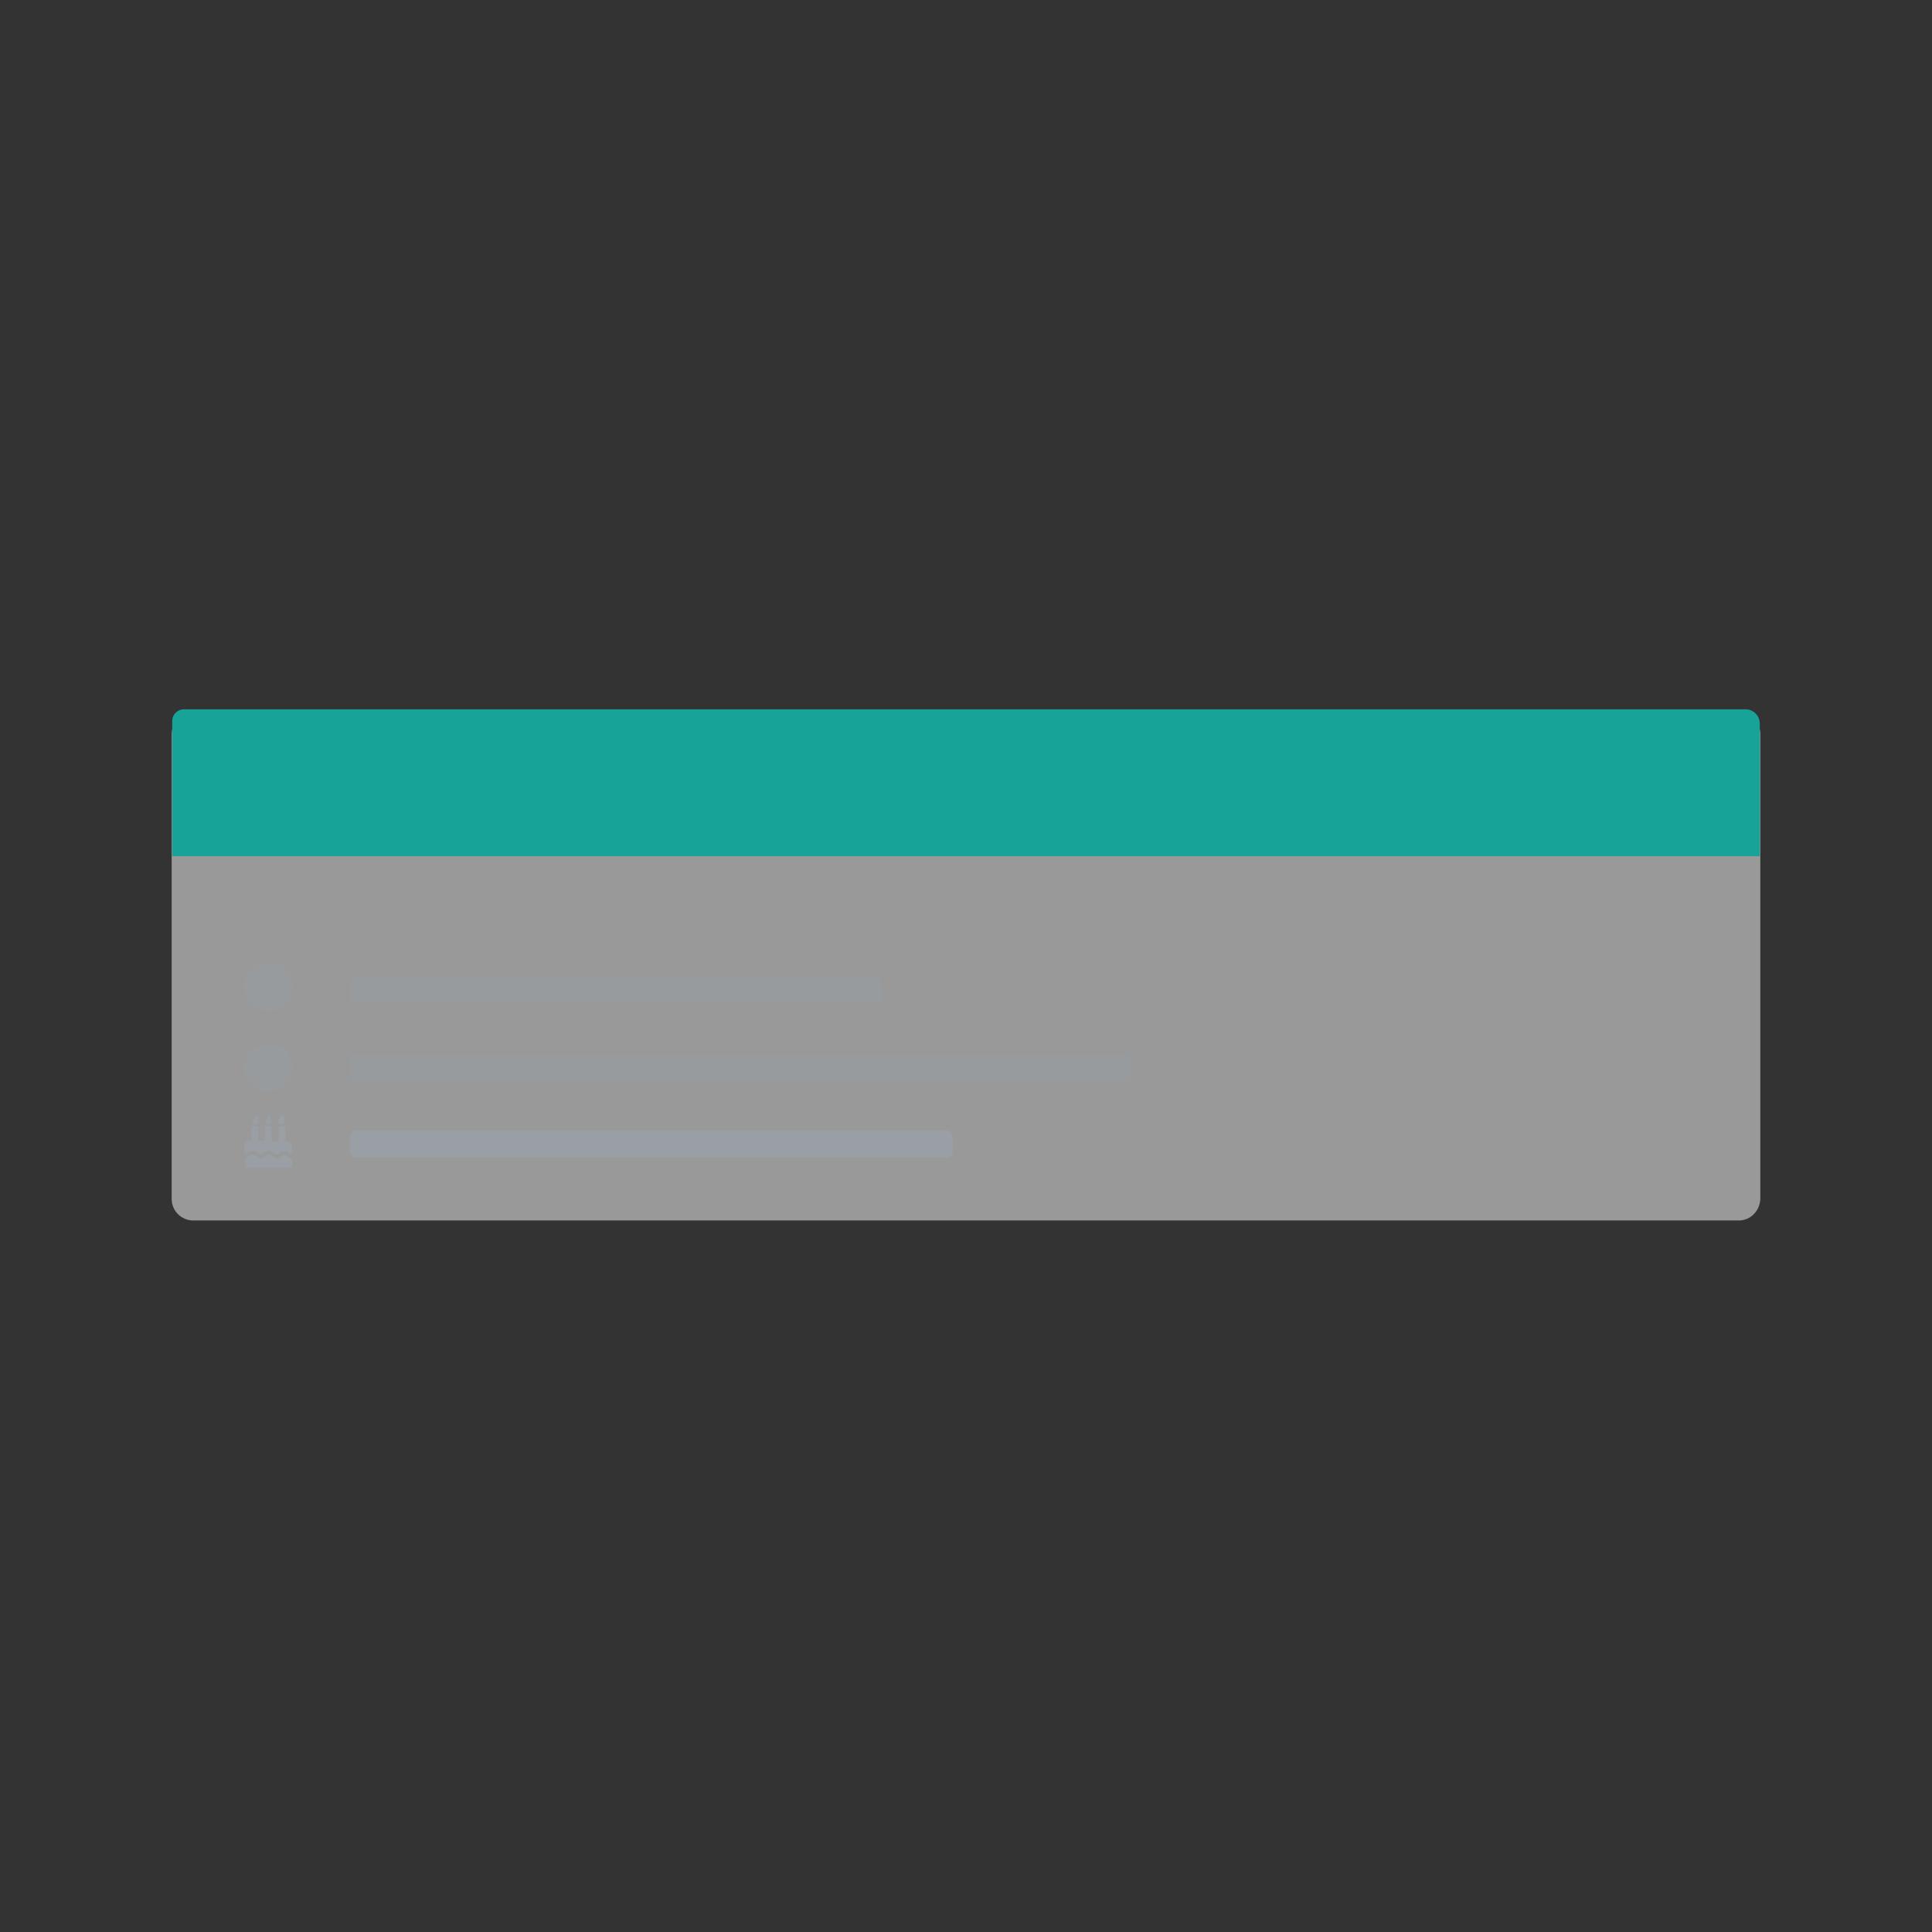<?xml version="1.0" encoding="utf-8"?>
<!-- Generator: Adobe Illustrator 26.3.1, SVG Export Plug-In . SVG Version: 6.00 Build 0)  -->
<!DOCTYPE svg PUBLIC "-//W3C//DTD SVG 1.1//EN" "http://www.w3.org/Graphics/SVG/1.1/DTD/svg11.dtd">
<svg version="1.1" id="Camada_3" xmlns:x="http://ns.adobe.com/Extensibility/1.0/" xmlns:i="http://ns.adobe.com/AdobeIllustrator/10.0/" xmlns:graph="http://ns.adobe.com/Graphs/1.0/"
	 xmlns="http://www.w3.org/2000/svg" xmlns:xlink="http://www.w3.org/1999/xlink" x="0px" y="0px" viewBox="0 0 350 350"
	 style="enable-background:new 0 0 350 350;" xml:space="preserve">
<rect x="0" y="0" width="350" height="350" fill="#333333" stroke="none"/>
<g>
	<path style="opacity:0.5;fill:#FFFFFF;" d="M315,221.1H35c-2.1,0-3.9-1.7-3.9-3.9v-84.2c0-2.1,1.7-3.9,3.9-3.9H315
		c2.1,0,3.9,1.7,3.9,3.9v84.2C318.8,219.4,317.1,221.1,315,221.1z"/>
	<path style="fill:#17A398;" d="M318.8,155.1H31.2v-24.5c0-1.2,1-2.1,2.1-2.1h282.9c1.5,0,2.6,1.2,2.6,2.6V155.1z"/>
	<path style="opacity:0.5;fill:#999FA5;" d="M158.6,176.8H64.5c-0.6,0-1.1,0.5-1.1,1.1v2.7c0,0.6,0.5,1.1,1.1,1.1h94.1
		c0.6,0,1.1-0.5,1.1-1.1v-2.7C159.6,177.3,159.1,176.8,158.6,176.8z"/>
	<path style="opacity:0.5;fill:#999FA5;" d="M204.1,191.1H64.5c-0.6,0-1.1,0.5-1.1,1.1v2.7c0,0.6,0.5,1.1,1.1,1.1h139.6
		c0.6,0,1.1-0.5,1.1-1.1v-2.7C205.1,191.6,204.7,191.1,204.1,191.1z"/>
	<circle style="opacity:0.5;fill:#999FA5;" cx="48.6" cy="178.8" r="4.3"/>
	<circle style="opacity:0.5;fill:#999FA5;" cx="48.6" cy="193.5" r="4.3"/>
	<path style="fill:#999FA5;" d="M171.5,204.8h-107c-0.6,0-1.1,0.5-1.1,1.1v2.7c0,0.6,0.5,1.1,1.1,1.1h107c0.6,0,1.1-0.5,1.1-1.1
		v-2.7C172.5,205.3,172,204.8,171.5,204.8z"/>
	
		<circle id="icon-sumir_00000031926360625834337320000007787659301494462387_" style="display:none;fill:#999FA5;" cx="55.2" cy="207.3" r="4.3"/>
	<g id="icon-aniversario_00000068637971993715196290000013598765716892652431_">
		<path style="fill:#999FA5;" d="M45,208.8c0.5-0.4,1.1-0.4,1.6,0c0.5,0.4,0.7,0.4,1.2,0c0.3-0.2,0.5-0.3,0.9-0.3
			c0.4,0,0.6,0.2,0.9,0.4c0.4,0.3,0.6,0.3,1,0c0.5-0.5,1.3-0.5,1.8,0c0.1,0.1,0.3,0.2,0.5,0.3c0-0.6,0-1,0-1.5
			c0-0.6-0.4-0.9-0.9-0.9c-0.2,0-0.3-0.1-0.3-0.3c0-0.7,0-1.4,0-2.1c0-0.1,0-0.2,0-0.3c-0.4,0-0.8,0-1.2,0c0,0.9,0,1.8,0,2.7
			c-0.4,0-0.7,0-1,0c-0.2,0-0.3-0.1-0.3-0.3c0-0.7,0-1.4,0-2.2c0-0.1,0-0.2,0-0.3c-0.4,0-0.8,0-1.2,0c0,0.1,0,0.2,0,0.3
			c0,0.7,0,1.5,0,2.2c0,0.1-0.1,0.2-0.1,0.2c-0.4,0-0.7,0-1.1,0c0-0.9,0-1.8,0-2.7c-0.3,0-0.7,0-1,0c-0.2,0-0.2,0.1-0.2,0.2
			c0,0.7,0,1.4,0,2.1c0,0.1,0,0.2,0,0.4c0,0-0.1,0-0.1,0c-0.1,0-0.2,0-0.3,0c-0.4,0-0.8,0.3-0.9,0.7c0,0.5,0,1.1,0,1.7
			C44.6,209.1,44.8,209,45,208.8z"/>
		<path style="fill:#999FA5;" d="M52.7,209.8c-0.2-0.1-0.5-0.2-0.7-0.4c-0.4-0.3-0.6-0.3-1,0c-0.7,0.5-1.1,0.5-1.8,0
			c-0.4-0.3-0.6-0.3-1,0c-0.1,0.1-0.3,0.2-0.5,0.3c-0.5,0.2-0.9,0-1.3-0.3c-0.4-0.3-0.6-0.3-1-0.1c-0.3,0.2-0.6,0.3-0.9,0.5
			c0,0.5,0,1.1,0,1.7c0.1,0,0.2,0,0.2,0c2.6,0,5.3,0,7.9,0c0,0,0.1,0,0.1,0c0.1,0,0.2-0.1,0.2-0.2c0-0.5,0-1,0-1.5
			C52.8,209.9,52.7,209.8,52.7,209.8z"/>
		<path style="fill:#999FA5;" d="M46.1,203.7c0.2,0,0.4,0,0.6-0.2c0.3-0.4,0-1.3-0.3-1.4c-0.2,0.3-0.4,0.5-0.5,0.7
			c-0.1,0.2-0.2,0.4-0.1,0.6C45.7,203.5,45.9,203.7,46.1,203.7z"/>
		<path style="fill:#999FA5;" d="M51.1,203.7c0.3,0,0.4-0.2,0.5-0.5c0.1-0.3,0-0.6-0.2-0.9c-0.1-0.1-0.2-0.2-0.3-0.3
			c-0.2,0.3-0.4,0.5-0.6,0.8c-0.2,0.2-0.2,0.4-0.1,0.7C50.6,203.6,50.9,203.7,51.1,203.7z"/>
		<path style="fill:#999FA5;" d="M48.6,203.7c0.3,0,0.4-0.2,0.5-0.4c0.1-0.3,0-0.6-0.1-0.9c-0.1-0.1-0.2-0.3-0.3-0.4
			c-0.1,0.2-0.1,0.4-0.2,0.5c-0.1,0.1-0.2,0.2-0.3,0.4c-0.2,0.2-0.2,0.4-0.1,0.6C48.2,203.6,48.4,203.7,48.6,203.7z"/>
	</g>
</g>
</svg>
